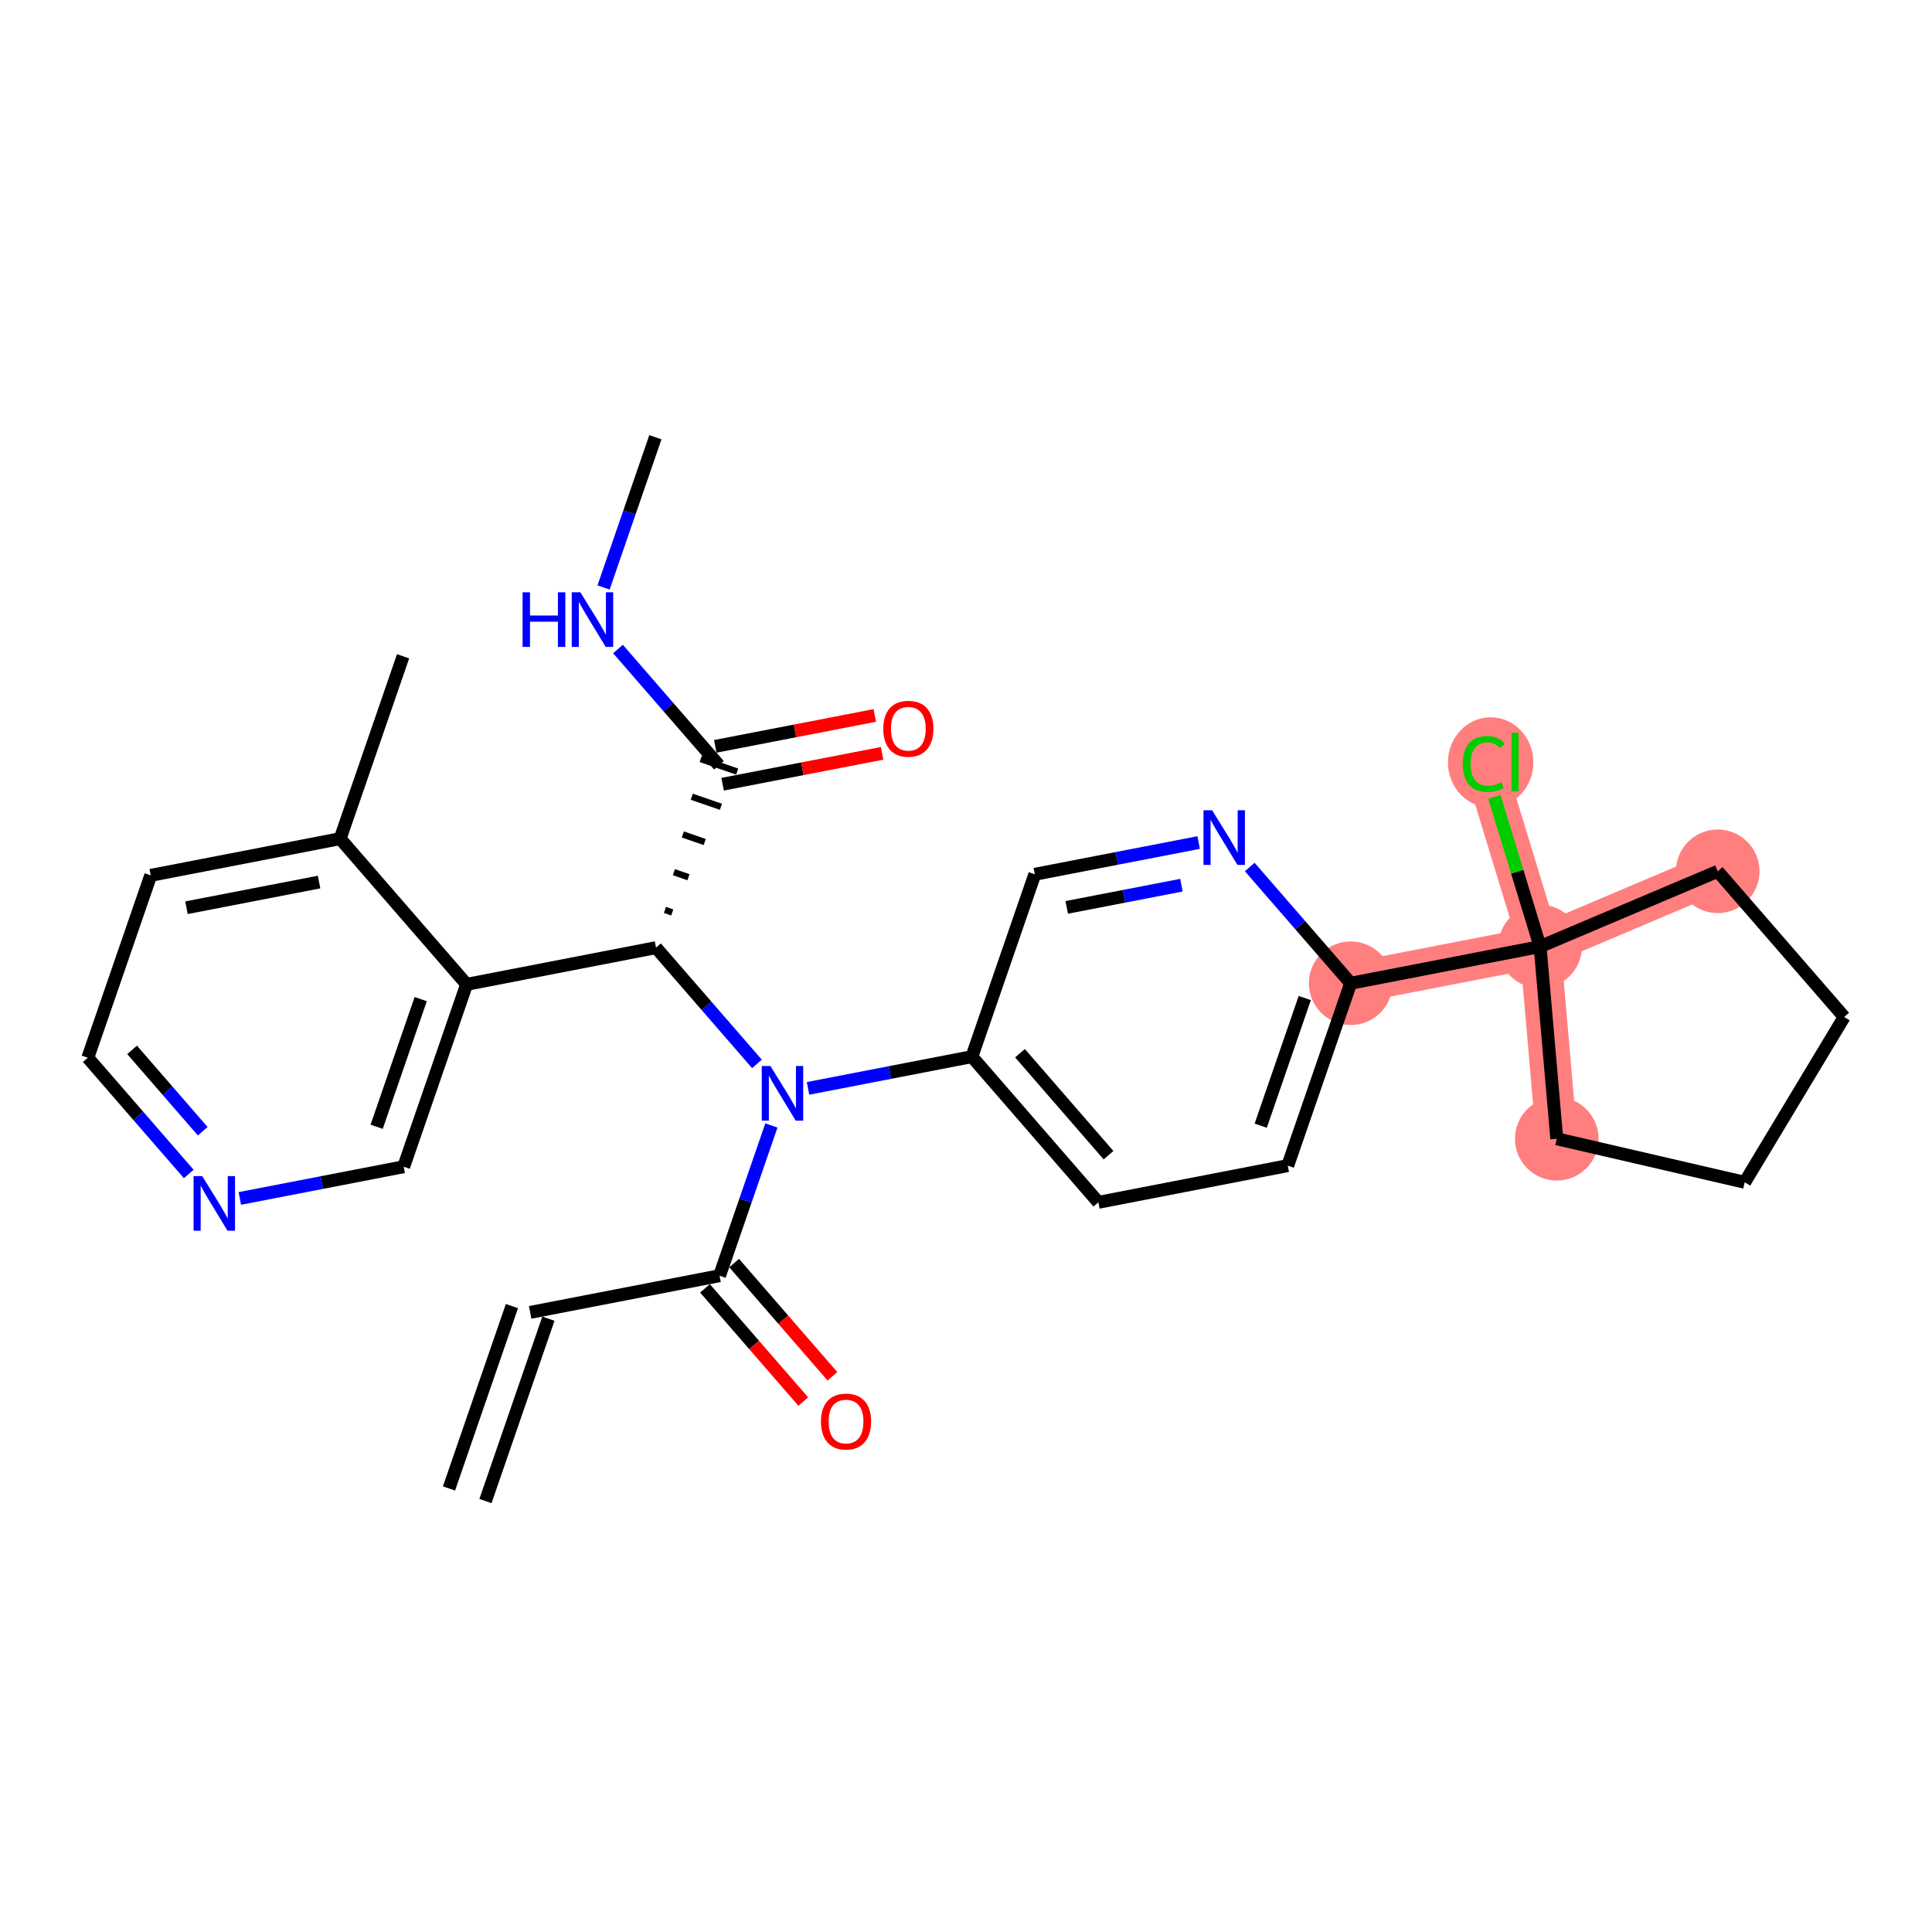 <?xml version='1.0' encoding='iso-8859-1'?>
<svg version='1.1' baseProfile='full'
              xmlns='http://www.w3.org/2000/svg'
                      xmlns:rdkit='http://www.rdkit.org/xml'
                      xmlns:xlink='http://www.w3.org/1999/xlink'
                  xml:space='preserve'
width='300px' height='300px' viewBox='0 0 300 300'>
<!-- END OF HEADER -->
<rect style='opacity:1.0;fill:#FFFFFF;stroke:none' width='300' height='300' x='0' y='0'> </rect>
<rect style='opacity:1.0;fill:#FFFFFF;stroke:none' width='300' height='300' x='0' y='0'> </rect>
<path d='M 209.733,152.681 L 239.143,146.984' style='fill:none;fill-rule:evenodd;stroke:#FF7F7F;stroke-width:6.4px;stroke-linecap:butt;stroke-linejoin:miter;stroke-opacity:1' />
<path d='M 239.143,146.984 L 230.403,118.331' style='fill:none;fill-rule:evenodd;stroke:#FF7F7F;stroke-width:6.4px;stroke-linecap:butt;stroke-linejoin:miter;stroke-opacity:1' />
<path d='M 239.143,146.984 L 266.725,135.297' style='fill:none;fill-rule:evenodd;stroke:#FF7F7F;stroke-width:6.4px;stroke-linecap:butt;stroke-linejoin:miter;stroke-opacity:1' />
<path d='M 239.143,146.984 L 241.734,176.829' style='fill:none;fill-rule:evenodd;stroke:#FF7F7F;stroke-width:6.4px;stroke-linecap:butt;stroke-linejoin:miter;stroke-opacity:1' />
<ellipse cx='209.733' cy='152.681' rx='5.991' ry='5.991'  style='fill:#FF7F7F;fill-rule:evenodd;stroke:#FF7F7F;stroke-width:1.0px;stroke-linecap:butt;stroke-linejoin:miter;stroke-opacity:1' />
<ellipse cx='239.143' cy='146.984' rx='5.991' ry='5.991'  style='fill:#FF7F7F;fill-rule:evenodd;stroke:#FF7F7F;stroke-width:1.0px;stroke-linecap:butt;stroke-linejoin:miter;stroke-opacity:1' />
<ellipse cx='231.469' cy='118.385' rx='6.134' ry='6.507'  style='fill:#FF7F7F;fill-rule:evenodd;stroke:#FF7F7F;stroke-width:1.0px;stroke-linecap:butt;stroke-linejoin:miter;stroke-opacity:1' />
<ellipse cx='266.725' cy='135.297' rx='5.991' ry='5.991'  style='fill:#FF7F7F;fill-rule:evenodd;stroke:#FF7F7F;stroke-width:1.0px;stroke-linecap:butt;stroke-linejoin:miter;stroke-opacity:1' />
<ellipse cx='241.734' cy='176.829' rx='5.991' ry='5.991'  style='fill:#FF7F7F;fill-rule:evenodd;stroke:#FF7F7F;stroke-width:1.0px;stroke-linecap:butt;stroke-linejoin:miter;stroke-opacity:1' />
<path class='bond-0 atom-0 atom-1' d='M 75.384,233.083 L 85.155,204.765' style='fill:none;fill-rule:evenodd;stroke:#000000;stroke-width:2.0px;stroke-linecap:butt;stroke-linejoin:miter;stroke-opacity:1' />
<path class='bond-0 atom-0 atom-1' d='M 69.72,231.128 L 79.491,202.81' style='fill:none;fill-rule:evenodd;stroke:#000000;stroke-width:2.0px;stroke-linecap:butt;stroke-linejoin:miter;stroke-opacity:1' />
<path class='bond-1 atom-1 atom-2' d='M 82.323,203.788 L 111.733,198.091' style='fill:none;fill-rule:evenodd;stroke:#000000;stroke-width:2.0px;stroke-linecap:butt;stroke-linejoin:miter;stroke-opacity:1' />
<path class='bond-2 atom-2 atom-3' d='M 109.471,200.054 L 117.103,208.846' style='fill:none;fill-rule:evenodd;stroke:#000000;stroke-width:2.0px;stroke-linecap:butt;stroke-linejoin:miter;stroke-opacity:1' />
<path class='bond-2 atom-2 atom-3' d='M 117.103,208.846 L 124.735,217.637' style='fill:none;fill-rule:evenodd;stroke:#FF0000;stroke-width:2.0px;stroke-linecap:butt;stroke-linejoin:miter;stroke-opacity:1' />
<path class='bond-2 atom-2 atom-3' d='M 113.995,196.127 L 121.627,204.918' style='fill:none;fill-rule:evenodd;stroke:#000000;stroke-width:2.0px;stroke-linecap:butt;stroke-linejoin:miter;stroke-opacity:1' />
<path class='bond-2 atom-2 atom-3' d='M 121.627,204.918 L 129.259,213.709' style='fill:none;fill-rule:evenodd;stroke:#FF0000;stroke-width:2.0px;stroke-linecap:butt;stroke-linejoin:miter;stroke-opacity:1' />
<path class='bond-3 atom-2 atom-4' d='M 111.733,198.091 L 115.757,186.427' style='fill:none;fill-rule:evenodd;stroke:#000000;stroke-width:2.0px;stroke-linecap:butt;stroke-linejoin:miter;stroke-opacity:1' />
<path class='bond-3 atom-2 atom-4' d='M 115.757,186.427 L 119.782,174.763' style='fill:none;fill-rule:evenodd;stroke:#0000FF;stroke-width:2.0px;stroke-linecap:butt;stroke-linejoin:miter;stroke-opacity:1' />
<path class='bond-4 atom-4 atom-5' d='M 125.47,169.004 L 138.192,166.54' style='fill:none;fill-rule:evenodd;stroke:#0000FF;stroke-width:2.0px;stroke-linecap:butt;stroke-linejoin:miter;stroke-opacity:1' />
<path class='bond-4 atom-4 atom-5' d='M 138.192,166.54 L 150.914,164.075' style='fill:none;fill-rule:evenodd;stroke:#000000;stroke-width:2.0px;stroke-linecap:butt;stroke-linejoin:miter;stroke-opacity:1' />
<path class='bond-16 atom-4 atom-17' d='M 117.538,165.204 L 109.702,156.178' style='fill:none;fill-rule:evenodd;stroke:#0000FF;stroke-width:2.0px;stroke-linecap:butt;stroke-linejoin:miter;stroke-opacity:1' />
<path class='bond-16 atom-4 atom-17' d='M 109.702,156.178 L 101.865,147.151' style='fill:none;fill-rule:evenodd;stroke:#000000;stroke-width:2.0px;stroke-linecap:butt;stroke-linejoin:miter;stroke-opacity:1' />
<path class='bond-5 atom-5 atom-6' d='M 150.914,164.075 L 170.552,186.696' style='fill:none;fill-rule:evenodd;stroke:#000000;stroke-width:2.0px;stroke-linecap:butt;stroke-linejoin:miter;stroke-opacity:1' />
<path class='bond-5 atom-5 atom-6' d='M 158.384,163.541 L 172.131,179.376' style='fill:none;fill-rule:evenodd;stroke:#000000;stroke-width:2.0px;stroke-linecap:butt;stroke-linejoin:miter;stroke-opacity:1' />
<path class='bond-28 atom-16 atom-5' d='M 160.685,135.757 L 150.914,164.075' style='fill:none;fill-rule:evenodd;stroke:#000000;stroke-width:2.0px;stroke-linecap:butt;stroke-linejoin:miter;stroke-opacity:1' />
<path class='bond-6 atom-6 atom-7' d='M 170.552,186.696 L 199.962,180.999' style='fill:none;fill-rule:evenodd;stroke:#000000;stroke-width:2.0px;stroke-linecap:butt;stroke-linejoin:miter;stroke-opacity:1' />
<path class='bond-7 atom-7 atom-8' d='M 199.962,180.999 L 209.733,152.681' style='fill:none;fill-rule:evenodd;stroke:#000000;stroke-width:2.0px;stroke-linecap:butt;stroke-linejoin:miter;stroke-opacity:1' />
<path class='bond-7 atom-7 atom-8' d='M 195.764,174.798 L 202.604,154.975' style='fill:none;fill-rule:evenodd;stroke:#000000;stroke-width:2.0px;stroke-linecap:butt;stroke-linejoin:miter;stroke-opacity:1' />
<path class='bond-8 atom-8 atom-9' d='M 209.733,152.681 L 239.143,146.984' style='fill:none;fill-rule:evenodd;stroke:#000000;stroke-width:2.0px;stroke-linecap:butt;stroke-linejoin:miter;stroke-opacity:1' />
<path class='bond-14 atom-8 atom-15' d='M 209.733,152.681 L 201.897,143.655' style='fill:none;fill-rule:evenodd;stroke:#000000;stroke-width:2.0px;stroke-linecap:butt;stroke-linejoin:miter;stroke-opacity:1' />
<path class='bond-14 atom-8 atom-15' d='M 201.897,143.655 L 194.061,134.629' style='fill:none;fill-rule:evenodd;stroke:#0000FF;stroke-width:2.0px;stroke-linecap:butt;stroke-linejoin:miter;stroke-opacity:1' />
<path class='bond-9 atom-9 atom-10' d='M 239.143,146.984 L 235.597,135.36' style='fill:none;fill-rule:evenodd;stroke:#000000;stroke-width:2.0px;stroke-linecap:butt;stroke-linejoin:miter;stroke-opacity:1' />
<path class='bond-9 atom-9 atom-10' d='M 235.597,135.36 L 232.051,123.736' style='fill:none;fill-rule:evenodd;stroke:#00CC00;stroke-width:2.0px;stroke-linecap:butt;stroke-linejoin:miter;stroke-opacity:1' />
<path class='bond-10 atom-9 atom-11' d='M 239.143,146.984 L 266.725,135.297' style='fill:none;fill-rule:evenodd;stroke:#000000;stroke-width:2.0px;stroke-linecap:butt;stroke-linejoin:miter;stroke-opacity:1' />
<path class='bond-30 atom-14 atom-9' d='M 241.734,176.829 L 239.143,146.984' style='fill:none;fill-rule:evenodd;stroke:#000000;stroke-width:2.0px;stroke-linecap:butt;stroke-linejoin:miter;stroke-opacity:1' />
<path class='bond-11 atom-11 atom-12' d='M 266.725,135.297 L 286.364,157.918' style='fill:none;fill-rule:evenodd;stroke:#000000;stroke-width:2.0px;stroke-linecap:butt;stroke-linejoin:miter;stroke-opacity:1' />
<path class='bond-12 atom-12 atom-13' d='M 286.364,157.918 L 270.918,183.586' style='fill:none;fill-rule:evenodd;stroke:#000000;stroke-width:2.0px;stroke-linecap:butt;stroke-linejoin:miter;stroke-opacity:1' />
<path class='bond-13 atom-13 atom-14' d='M 270.918,183.586 L 241.734,176.829' style='fill:none;fill-rule:evenodd;stroke:#000000;stroke-width:2.0px;stroke-linecap:butt;stroke-linejoin:miter;stroke-opacity:1' />
<path class='bond-15 atom-15 atom-16' d='M 186.128,130.829 L 173.406,133.293' style='fill:none;fill-rule:evenodd;stroke:#0000FF;stroke-width:2.0px;stroke-linecap:butt;stroke-linejoin:miter;stroke-opacity:1' />
<path class='bond-15 atom-15 atom-16' d='M 173.406,133.293 L 160.685,135.757' style='fill:none;fill-rule:evenodd;stroke:#000000;stroke-width:2.0px;stroke-linecap:butt;stroke-linejoin:miter;stroke-opacity:1' />
<path class='bond-15 atom-15 atom-16' d='M 183.451,137.45 L 174.546,139.175' style='fill:none;fill-rule:evenodd;stroke:#0000FF;stroke-width:2.0px;stroke-linecap:butt;stroke-linejoin:miter;stroke-opacity:1' />
<path class='bond-15 atom-15 atom-16' d='M 174.546,139.175 L 165.641,140.9' style='fill:none;fill-rule:evenodd;stroke:#000000;stroke-width:2.0px;stroke-linecap:butt;stroke-linejoin:miter;stroke-opacity:1' />
<path class='bond-17 atom-17 atom-18' d='M 104.386,141.683 L 103.253,141.292' style='fill:none;fill-rule:evenodd;stroke:#000000;stroke-width:1.0px;stroke-linecap:butt;stroke-linejoin:miter;stroke-opacity:1' />
<path class='bond-17 atom-17 atom-18' d='M 106.906,136.215 L 104.641,135.433' style='fill:none;fill-rule:evenodd;stroke:#000000;stroke-width:1.0px;stroke-linecap:butt;stroke-linejoin:miter;stroke-opacity:1' />
<path class='bond-17 atom-17 atom-18' d='M 109.427,130.747 L 106.029,129.574' style='fill:none;fill-rule:evenodd;stroke:#000000;stroke-width:1.0px;stroke-linecap:butt;stroke-linejoin:miter;stroke-opacity:1' />
<path class='bond-17 atom-17 atom-18' d='M 111.948,125.279 L 107.417,123.715' style='fill:none;fill-rule:evenodd;stroke:#000000;stroke-width:1.0px;stroke-linecap:butt;stroke-linejoin:miter;stroke-opacity:1' />
<path class='bond-17 atom-17 atom-18' d='M 114.468,119.811 L 108.805,117.856' style='fill:none;fill-rule:evenodd;stroke:#000000;stroke-width:1.0px;stroke-linecap:butt;stroke-linejoin:miter;stroke-opacity:1' />
<path class='bond-21 atom-17 atom-22' d='M 101.865,147.151 L 72.456,152.849' style='fill:none;fill-rule:evenodd;stroke:#000000;stroke-width:2.0px;stroke-linecap:butt;stroke-linejoin:miter;stroke-opacity:1' />
<path class='bond-18 atom-18 atom-19' d='M 112.206,121.774 L 124.589,119.376' style='fill:none;fill-rule:evenodd;stroke:#000000;stroke-width:2.0px;stroke-linecap:butt;stroke-linejoin:miter;stroke-opacity:1' />
<path class='bond-18 atom-18 atom-19' d='M 124.589,119.376 L 136.973,116.977' style='fill:none;fill-rule:evenodd;stroke:#FF0000;stroke-width:2.0px;stroke-linecap:butt;stroke-linejoin:miter;stroke-opacity:1' />
<path class='bond-18 atom-18 atom-19' d='M 111.067,115.893 L 123.45,113.494' style='fill:none;fill-rule:evenodd;stroke:#000000;stroke-width:2.0px;stroke-linecap:butt;stroke-linejoin:miter;stroke-opacity:1' />
<path class='bond-18 atom-18 atom-19' d='M 123.45,113.494 L 135.833,111.095' style='fill:none;fill-rule:evenodd;stroke:#FF0000;stroke-width:2.0px;stroke-linecap:butt;stroke-linejoin:miter;stroke-opacity:1' />
<path class='bond-19 atom-18 atom-20' d='M 111.636,118.833 L 103.8,109.807' style='fill:none;fill-rule:evenodd;stroke:#000000;stroke-width:2.0px;stroke-linecap:butt;stroke-linejoin:miter;stroke-opacity:1' />
<path class='bond-19 atom-18 atom-20' d='M 103.8,109.807 L 95.964,100.781' style='fill:none;fill-rule:evenodd;stroke:#0000FF;stroke-width:2.0px;stroke-linecap:butt;stroke-linejoin:miter;stroke-opacity:1' />
<path class='bond-20 atom-20 atom-21' d='M 93.72,91.222 L 97.744,79.558' style='fill:none;fill-rule:evenodd;stroke:#0000FF;stroke-width:2.0px;stroke-linecap:butt;stroke-linejoin:miter;stroke-opacity:1' />
<path class='bond-20 atom-20 atom-21' d='M 97.744,79.558 L 101.769,67.894' style='fill:none;fill-rule:evenodd;stroke:#000000;stroke-width:2.0px;stroke-linecap:butt;stroke-linejoin:miter;stroke-opacity:1' />
<path class='bond-22 atom-22 atom-23' d='M 72.456,152.849 L 62.685,181.167' style='fill:none;fill-rule:evenodd;stroke:#000000;stroke-width:2.0px;stroke-linecap:butt;stroke-linejoin:miter;stroke-opacity:1' />
<path class='bond-22 atom-22 atom-23' d='M 65.326,155.142 L 58.487,174.965' style='fill:none;fill-rule:evenodd;stroke:#000000;stroke-width:2.0px;stroke-linecap:butt;stroke-linejoin:miter;stroke-opacity:1' />
<path class='bond-29 atom-27 atom-22' d='M 52.817,130.228 L 72.456,152.849' style='fill:none;fill-rule:evenodd;stroke:#000000;stroke-width:2.0px;stroke-linecap:butt;stroke-linejoin:miter;stroke-opacity:1' />
<path class='bond-23 atom-23 atom-24' d='M 62.685,181.167 L 49.963,183.631' style='fill:none;fill-rule:evenodd;stroke:#000000;stroke-width:2.0px;stroke-linecap:butt;stroke-linejoin:miter;stroke-opacity:1' />
<path class='bond-23 atom-23 atom-24' d='M 49.963,183.631 L 37.241,186.095' style='fill:none;fill-rule:evenodd;stroke:#0000FF;stroke-width:2.0px;stroke-linecap:butt;stroke-linejoin:miter;stroke-opacity:1' />
<path class='bond-24 atom-24 atom-25' d='M 29.309,182.295 L 21.473,173.269' style='fill:none;fill-rule:evenodd;stroke:#0000FF;stroke-width:2.0px;stroke-linecap:butt;stroke-linejoin:miter;stroke-opacity:1' />
<path class='bond-24 atom-24 atom-25' d='M 21.473,173.269 L 13.636,164.243' style='fill:none;fill-rule:evenodd;stroke:#000000;stroke-width:2.0px;stroke-linecap:butt;stroke-linejoin:miter;stroke-opacity:1' />
<path class='bond-24 atom-24 atom-25' d='M 31.482,175.659 L 25.997,169.341' style='fill:none;fill-rule:evenodd;stroke:#0000FF;stroke-width:2.0px;stroke-linecap:butt;stroke-linejoin:miter;stroke-opacity:1' />
<path class='bond-24 atom-24 atom-25' d='M 25.997,169.341 L 20.511,163.023' style='fill:none;fill-rule:evenodd;stroke:#000000;stroke-width:2.0px;stroke-linecap:butt;stroke-linejoin:miter;stroke-opacity:1' />
<path class='bond-25 atom-25 atom-26' d='M 13.636,164.243 L 23.407,135.925' style='fill:none;fill-rule:evenodd;stroke:#000000;stroke-width:2.0px;stroke-linecap:butt;stroke-linejoin:miter;stroke-opacity:1' />
<path class='bond-26 atom-26 atom-27' d='M 23.407,135.925 L 52.817,130.228' style='fill:none;fill-rule:evenodd;stroke:#000000;stroke-width:2.0px;stroke-linecap:butt;stroke-linejoin:miter;stroke-opacity:1' />
<path class='bond-26 atom-26 atom-27' d='M 28.958,140.952 L 49.545,136.964' style='fill:none;fill-rule:evenodd;stroke:#000000;stroke-width:2.0px;stroke-linecap:butt;stroke-linejoin:miter;stroke-opacity:1' />
<path class='bond-27 atom-27 atom-28' d='M 52.817,130.228 L 62.588,101.909' style='fill:none;fill-rule:evenodd;stroke:#000000;stroke-width:2.0px;stroke-linecap:butt;stroke-linejoin:miter;stroke-opacity:1' />
<path  class='atom-3' d='M 127.477 220.735
Q 127.477 218.698, 128.484 217.56
Q 129.49 216.422, 131.371 216.422
Q 133.253 216.422, 134.259 217.56
Q 135.266 218.698, 135.266 220.735
Q 135.266 222.796, 134.247 223.971
Q 133.229 225.133, 131.371 225.133
Q 129.502 225.133, 128.484 223.971
Q 127.477 222.808, 127.477 220.735
M 131.371 224.174
Q 132.666 224.174, 133.361 223.312
Q 134.068 222.437, 134.068 220.735
Q 134.068 219.07, 133.361 218.231
Q 132.666 217.38, 131.371 217.38
Q 130.077 217.38, 129.37 218.219
Q 128.675 219.058, 128.675 220.735
Q 128.675 222.449, 129.37 223.312
Q 130.077 224.174, 131.371 224.174
' fill='#FF0000'/>
<path  class='atom-4' d='M 119.629 165.531
L 122.409 170.024
Q 122.684 170.467, 123.128 171.27
Q 123.571 172.073, 123.595 172.121
L 123.595 165.531
L 124.721 165.531
L 124.721 174.014
L 123.559 174.014
L 120.575 169.101
Q 120.228 168.526, 119.856 167.867
Q 119.497 167.208, 119.389 167.005
L 119.389 174.014
L 118.287 174.014
L 118.287 165.531
L 119.629 165.531
' fill='#0000FF'/>
<path  class='atom-10' d='M 227.131 118.625
Q 227.131 116.516, 228.114 115.414
Q 229.108 114.299, 230.99 114.299
Q 232.739 114.299, 233.674 115.533
L 232.883 116.181
Q 232.2 115.282, 230.99 115.282
Q 229.708 115.282, 229.025 116.145
Q 228.354 116.995, 228.354 118.625
Q 228.354 120.303, 229.049 121.165
Q 229.756 122.028, 231.122 122.028
Q 232.056 122.028, 233.147 121.465
L 233.482 122.364
Q 233.039 122.651, 232.368 122.819
Q 231.697 122.987, 230.954 122.987
Q 229.108 122.987, 228.114 121.86
Q 227.131 120.734, 227.131 118.625
' fill='#00CC00'/>
<path  class='atom-10' d='M 234.704 113.784
L 235.807 113.784
L 235.807 122.879
L 234.704 122.879
L 234.704 113.784
' fill='#00CC00'/>
<path  class='atom-15' d='M 188.219 125.819
L 190.999 130.312
Q 191.275 130.755, 191.718 131.558
Q 192.161 132.361, 192.185 132.409
L 192.185 125.819
L 193.312 125.819
L 193.312 134.302
L 192.149 134.302
L 189.166 129.389
Q 188.818 128.814, 188.447 128.155
Q 188.087 127.496, 187.979 127.292
L 187.979 134.302
L 186.877 134.302
L 186.877 125.819
L 188.219 125.819
' fill='#0000FF'/>
<path  class='atom-19' d='M 137.152 113.16
Q 137.152 111.123, 138.158 109.985
Q 139.165 108.847, 141.046 108.847
Q 142.927 108.847, 143.934 109.985
Q 144.94 111.123, 144.94 113.16
Q 144.94 115.221, 143.922 116.396
Q 142.903 117.558, 141.046 117.558
Q 139.177 117.558, 138.158 116.396
Q 137.152 115.233, 137.152 113.16
M 141.046 116.599
Q 142.34 116.599, 143.035 115.737
Q 143.742 114.862, 143.742 113.16
Q 143.742 111.495, 143.035 110.656
Q 142.34 109.805, 141.046 109.805
Q 139.752 109.805, 139.045 110.644
Q 138.35 111.483, 138.35 113.16
Q 138.35 114.874, 139.045 115.737
Q 139.752 116.599, 141.046 116.599
' fill='#FF0000'/>
<path  class='atom-20' d='M 81.148 91.971
L 82.298 91.971
L 82.298 95.577
L 86.636 95.577
L 86.636 91.971
L 87.786 91.971
L 87.786 100.454
L 86.636 100.454
L 86.636 96.536
L 82.298 96.536
L 82.298 100.454
L 81.148 100.454
L 81.148 91.971
' fill='#0000FF'/>
<path  class='atom-20' d='M 90.123 91.971
L 92.903 96.464
Q 93.178 96.907, 93.621 97.71
Q 94.065 98.513, 94.089 98.561
L 94.089 91.971
L 95.215 91.971
L 95.215 100.454
L 94.053 100.454
L 91.069 95.541
Q 90.722 94.966, 90.35 94.307
Q 89.991 93.648, 89.883 93.445
L 89.883 100.454
L 88.781 100.454
L 88.781 91.971
L 90.123 91.971
' fill='#0000FF'/>
<path  class='atom-24' d='M 31.4 182.622
L 34.18 187.115
Q 34.455 187.559, 34.899 188.361
Q 35.342 189.164, 35.366 189.212
L 35.366 182.622
L 36.492 182.622
L 36.492 191.105
L 35.33 191.105
L 32.346 186.193
Q 31.999 185.617, 31.627 184.958
Q 31.268 184.299, 31.16 184.096
L 31.16 191.105
L 30.058 191.105
L 30.058 182.622
L 31.4 182.622
' fill='#0000FF'/>
</svg>
